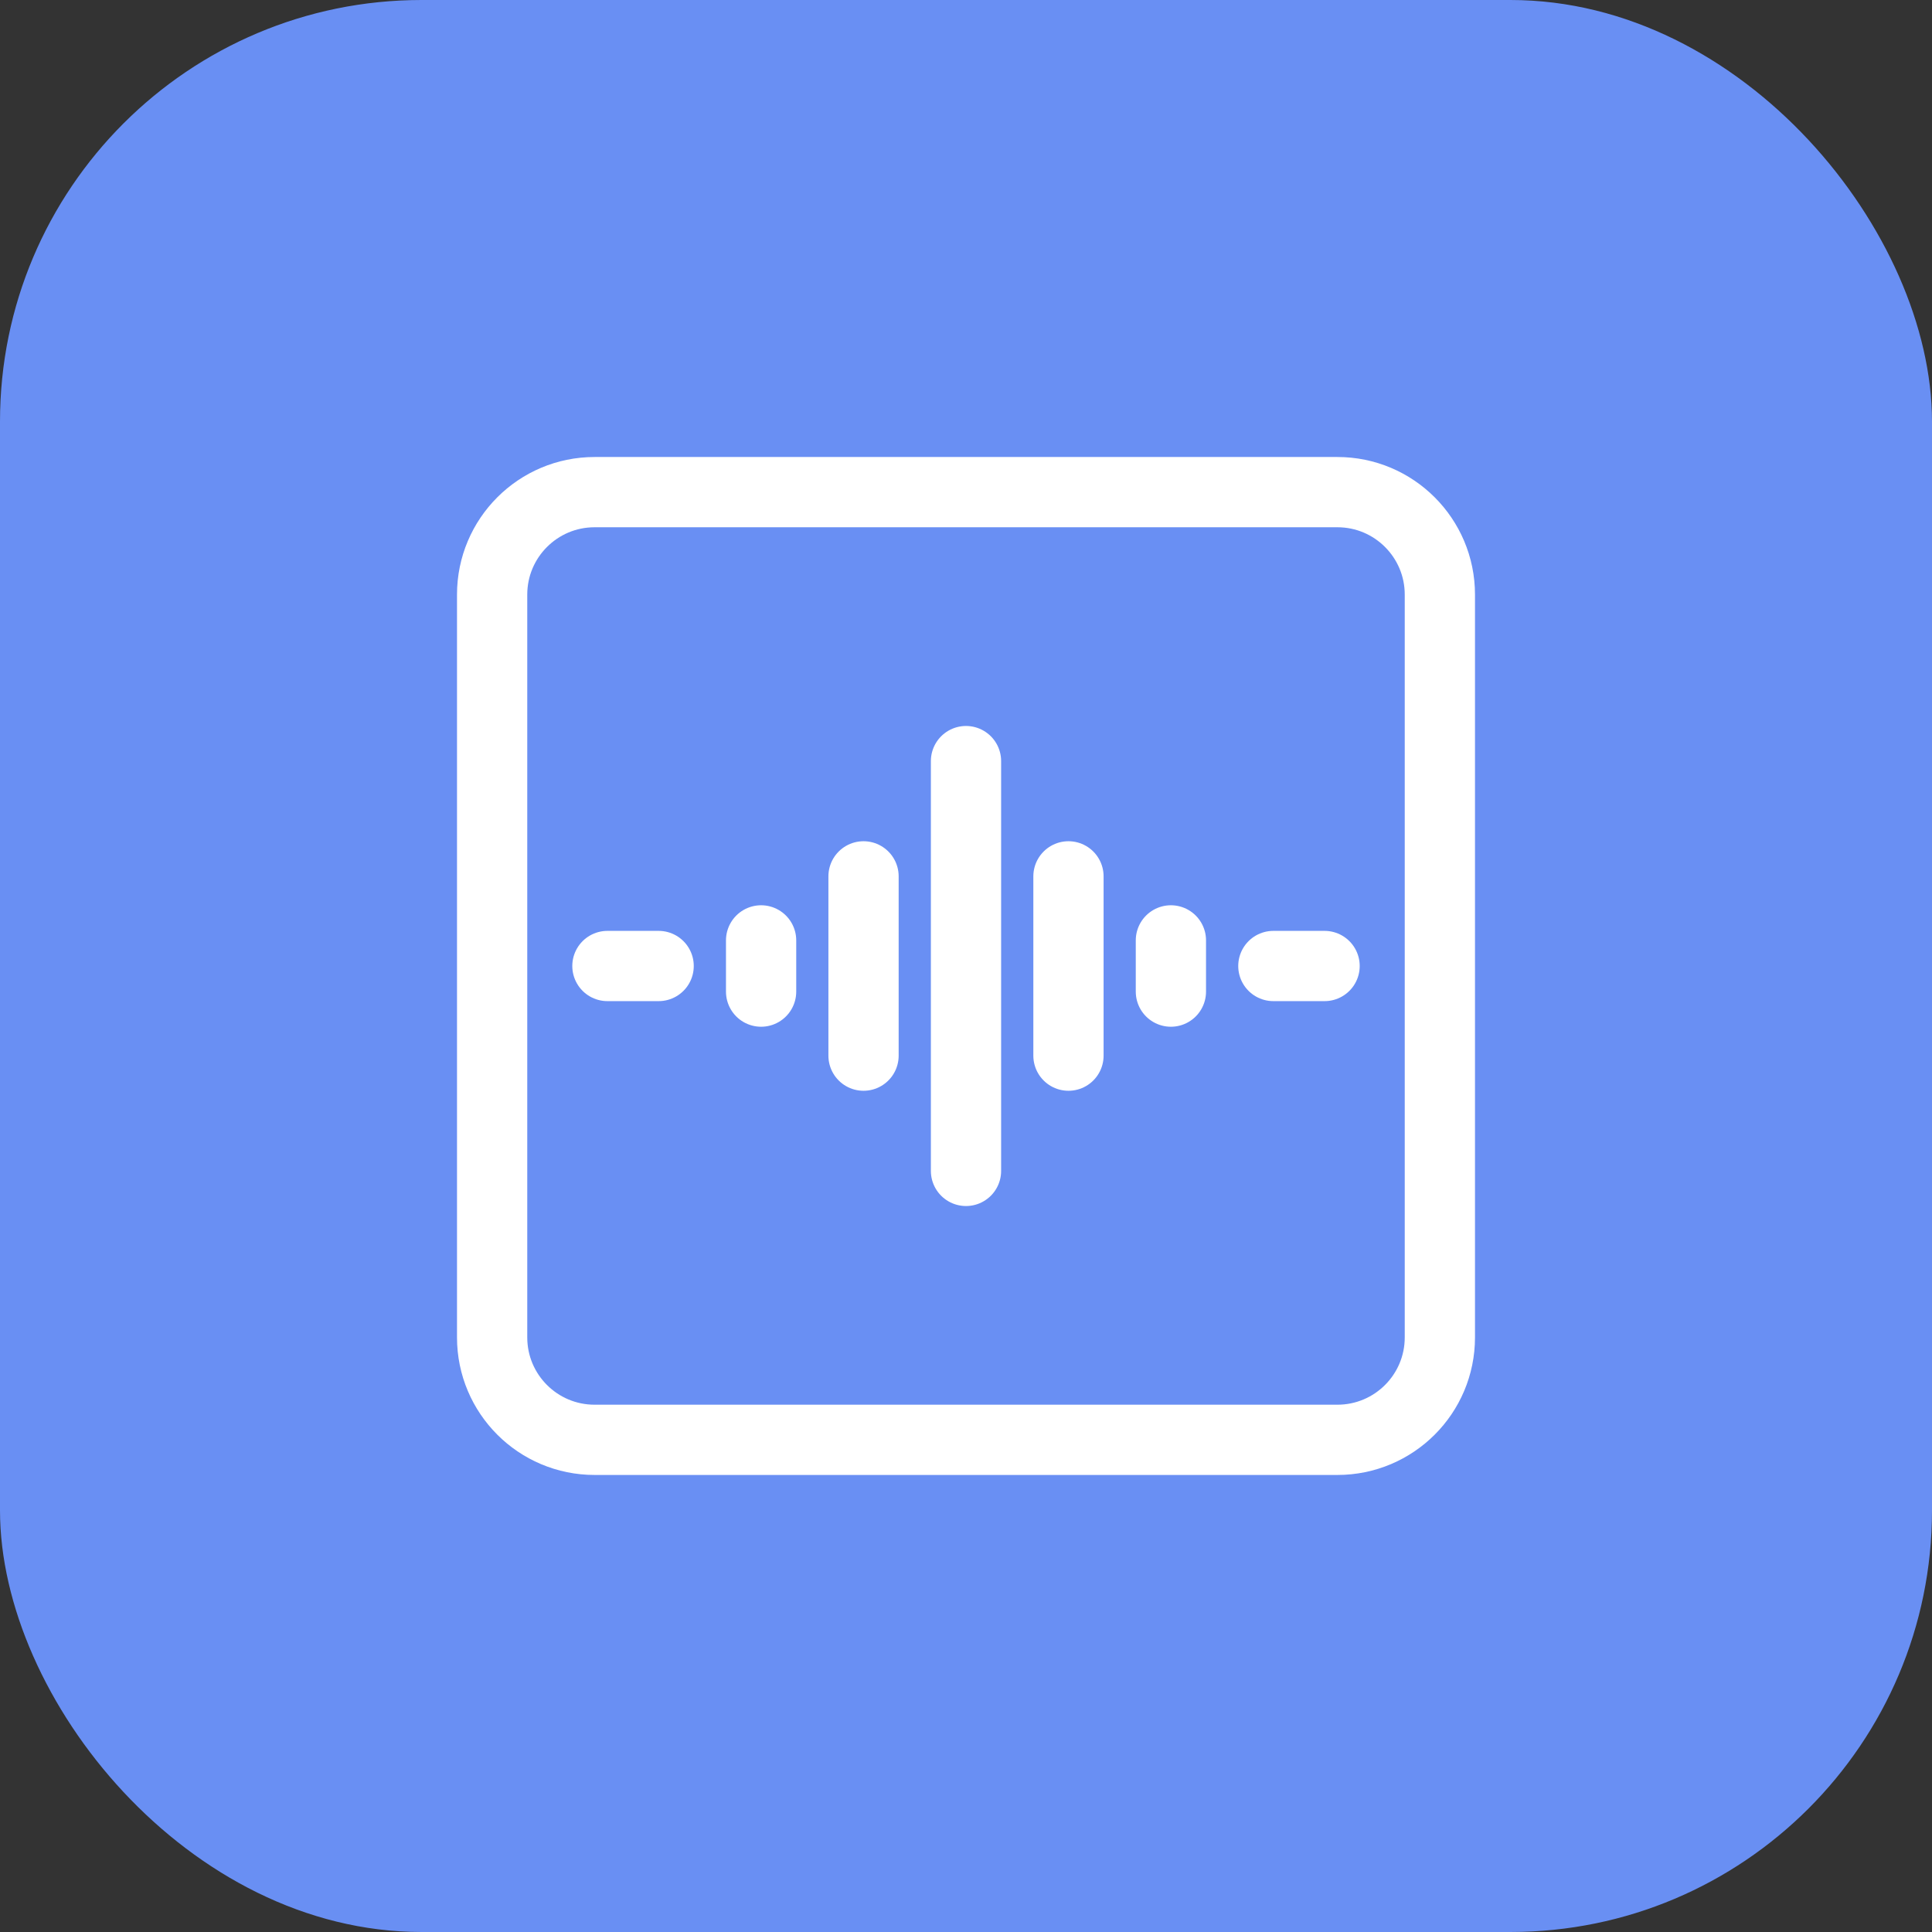 <svg width="55" height="55" viewBox="0 0 55 55" fill="none" xmlns="http://www.w3.org/2000/svg">
<rect x="0" y="0" width="55" height="55" fill="#333333" stroke="none"/>
<rect width="55" height="55" rx="12" fill="#698FF3"/>
<path d="M38.073 14.01H16.927C15.316 14.01 14.01 15.316 14.01 16.927V38.073C14.01 39.684 15.316 40.989 16.927 40.989H38.073C39.684 40.989 40.99 39.684 40.99 38.073V16.927C40.99 15.316 39.684 14.01 38.073 14.01Z" stroke="white" stroke-width="2" stroke-linecap="round" stroke-linejoin="round"/>
<path d="M27.5 33.333V21.667M30.417 30.052V24.948M33.333 28.229V26.771M36.25 27.5H37.708M24.583 30.052V24.948M21.667 28.229V26.771M18.75 27.5H17.292" stroke="white" stroke-width="2" stroke-linecap="round" stroke-linejoin="round"/>
</svg>
